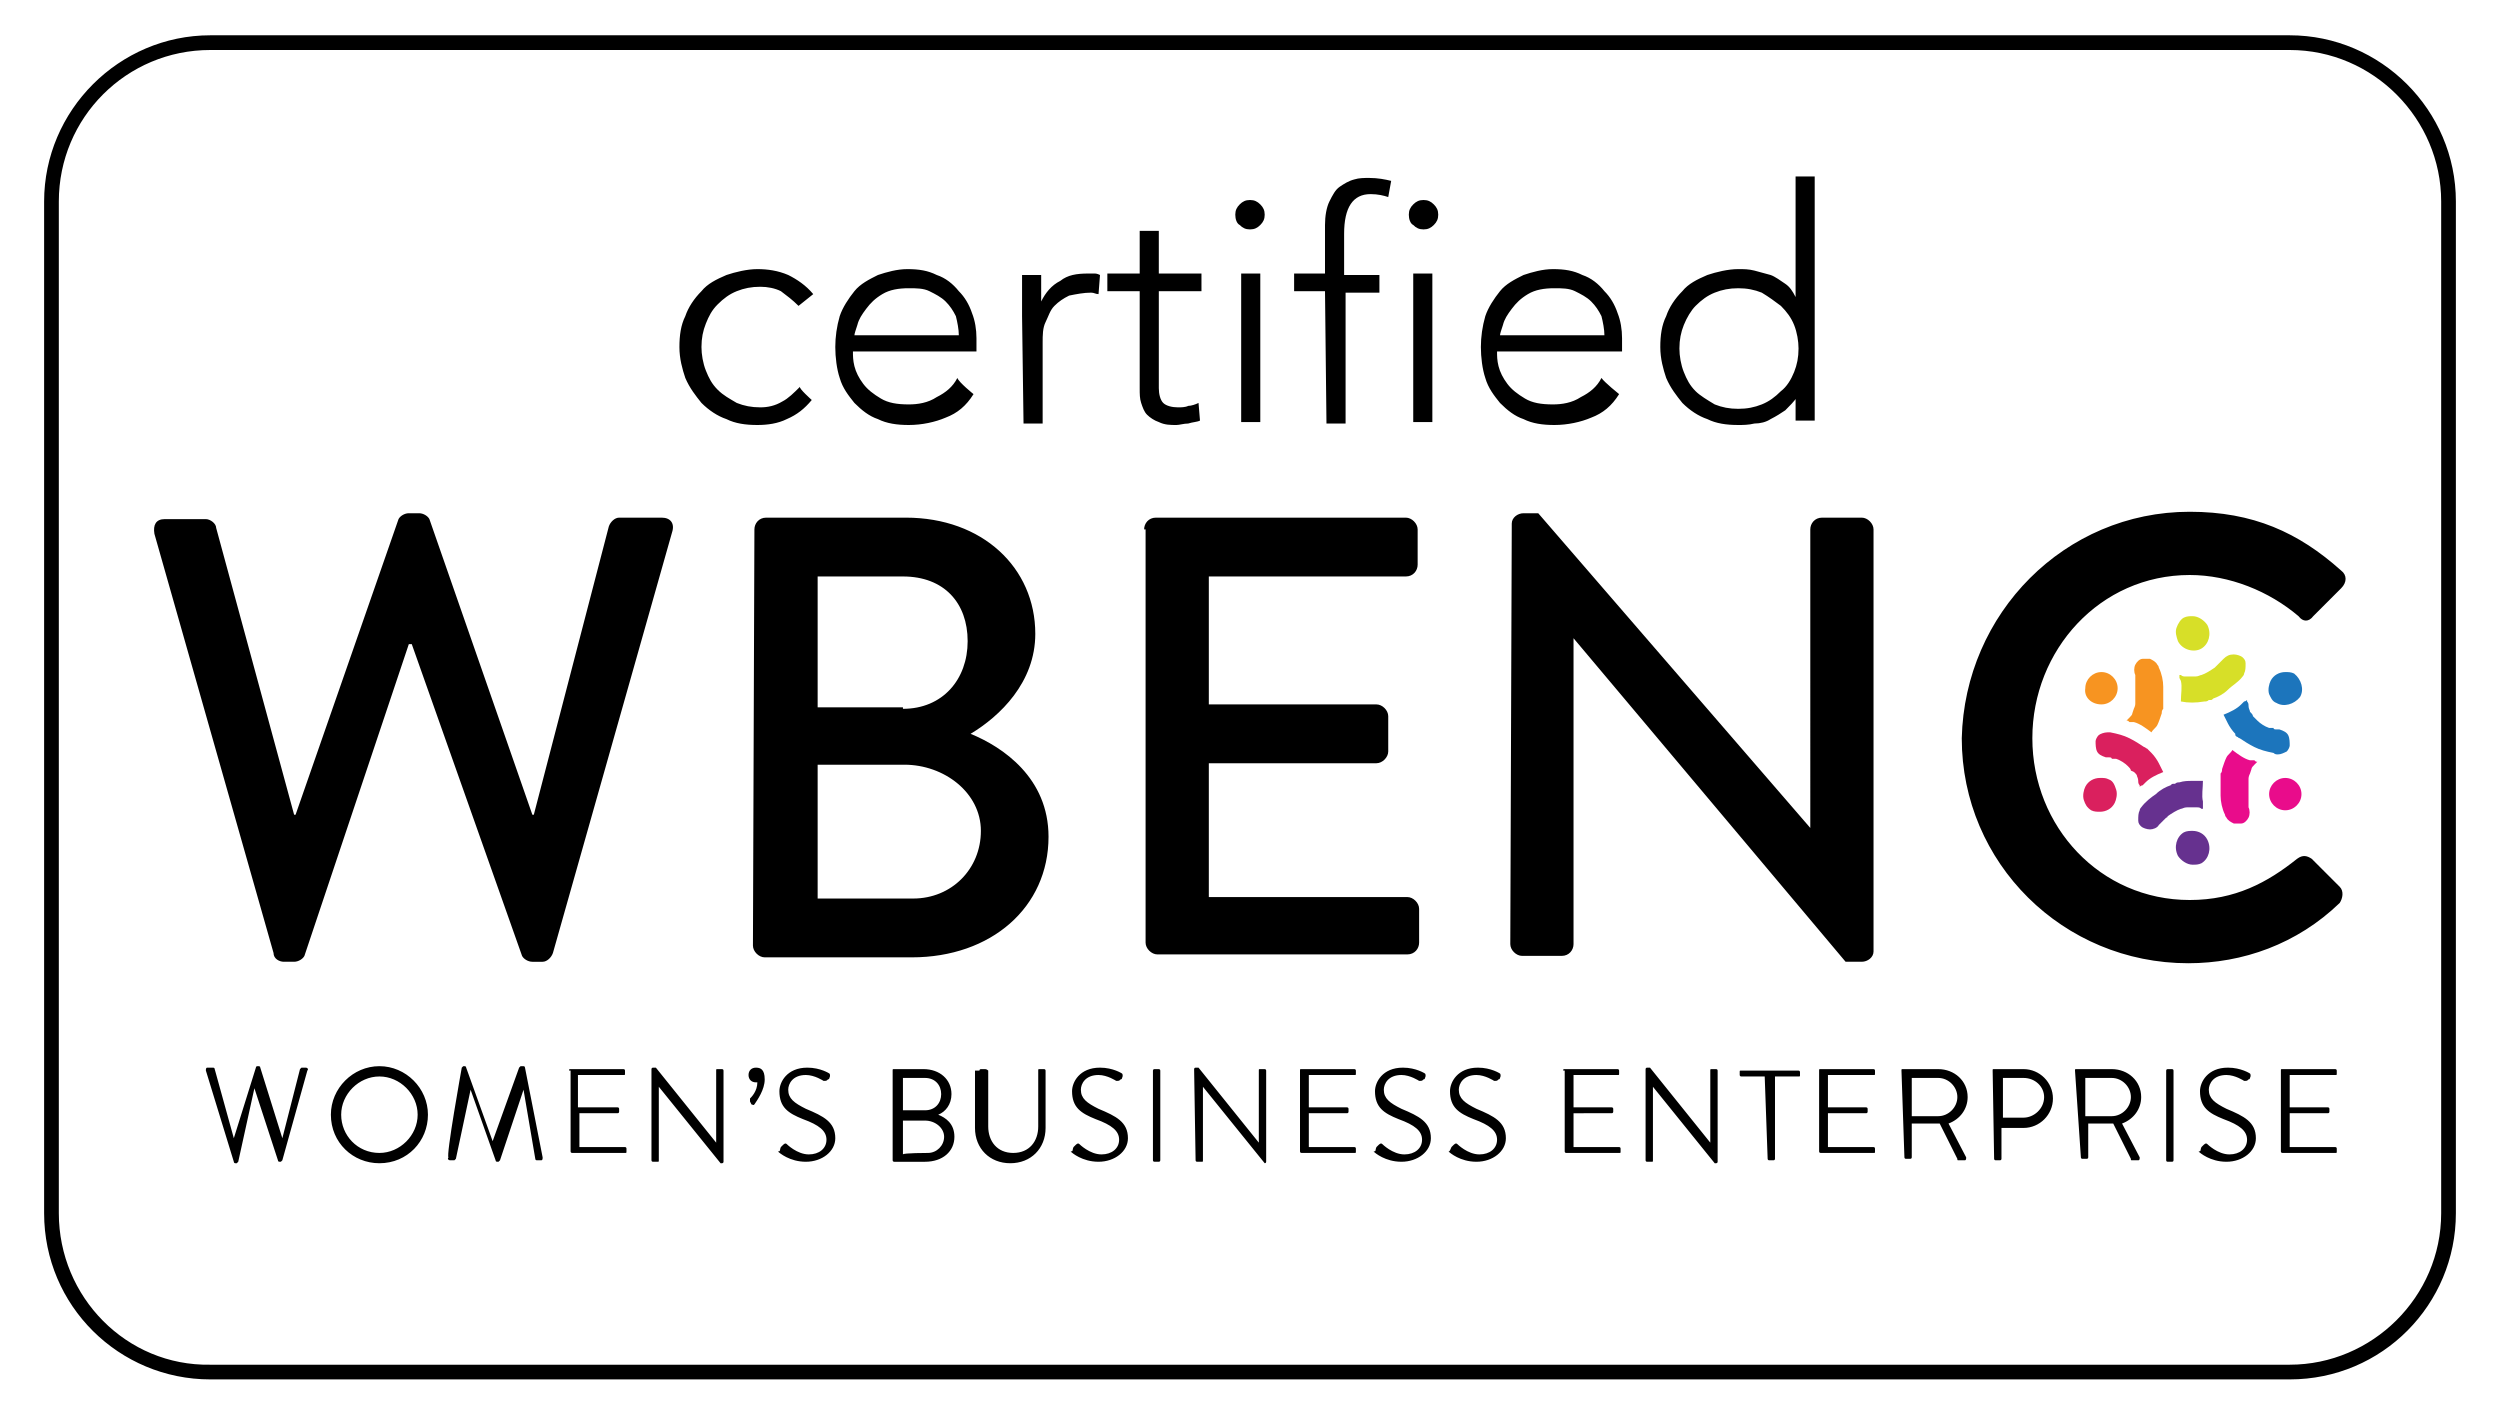 <?xml version="1.0" encoding="utf-8"?>
<!-- Generator: Adobe Illustrator 23.0.3, SVG Export Plug-In . SVG Version: 6.00 Build 0)  -->
<svg version="1.1" id="Layer_1" xmlns="http://www.w3.org/2000/svg" xmlns:xlink="http://www.w3.org/1999/xlink" x="0px" y="0px"
	 viewBox="0 0 170 96.2" style="enable-background:new 0 0 170 96.2;" xml:space="preserve">
<style type="text/css">
	.st0{clip-path:url(#SVGID_2_);}
	.st1{clip-path:url(#SVGID_4_);}
	.st2{clip-path:url(#SVGID_6_);fill:#F79421;}
	.st3{clip-path:url(#SVGID_8_);fill:#DA205E;}
	.st4{clip-path:url(#SVGID_10_);fill:#66318F;}
	.st5{clip-path:url(#SVGID_12_);fill:#E90C8B;}
	.st6{clip-path:url(#SVGID_14_);fill:#1C75BC;}
	.st7{clip-path:url(#SVGID_16_);fill:#D7DF28;}
</style>
<g>
	<defs>
		<rect id="SVGID_1_" width="170" height="96.2"/>
	</defs>
	<clipPath id="SVGID_2_">
		<use xlink:href="#SVGID_1_"  style="overflow:visible;"/>
	</clipPath>
	<path class="st0" d="M155.7,3.4c5.7,0,10.3,4.7,10.3,10.3v68.8c0,5.7-4.7,10.3-10.3,10.3H14.3C8.6,92.9,4,88.2,4,82.5V13.7
		C4,8,8.6,3.4,14.3,3.4H155.7 M155.7,2.4H14.3C8.1,2.4,3,7.5,3,13.7v68.8c0,6.3,5.1,11.3,11.3,11.3h141.4c6.3,0,11.3-5.1,11.3-11.3
		V13.7C167,7.5,161.9,2.4,155.7,2.4"/>
</g>
<g>
	<defs>
		<rect id="SVGID_3_" width="170" height="96.2"/>
	</defs>
	<clipPath id="SVGID_4_">
		<use xlink:href="#SVGID_3_"  style="overflow:visible;"/>
	</clipPath>
	<path class="st1" d="M10.5,36.3c-0.1-0.6,0.1-1,0.7-1h2.8c0.3,0,0.7,0.3,0.7,0.6L20,55.4h0.1l7-20.1c0.1-0.2,0.4-0.4,0.7-0.4h0.7
		c0.3,0,0.6,0.2,0.7,0.4l7,20.1h0.1l5.1-19.6c0.1-0.3,0.4-0.6,0.7-0.6h2.9c0.6,0,0.9,0.4,0.7,1l-8.1,28.6c-0.1,0.3-0.4,0.6-0.7,0.6
		h-0.7c-0.3,0-0.6-0.2-0.7-0.4l-7.5-21.2h-0.2L20.7,65c-0.1,0.2-0.4,0.4-0.7,0.4h-0.7c-0.3,0-0.7-0.2-0.7-0.6L10.5,36.3z M51.3,36
		c0-0.4,0.3-0.8,0.8-0.8h9.5c5.2,0,8.8,3.4,8.8,7.9c0,3.3-2.4,5.6-4.4,6.8c2.2,0.9,5.3,3,5.3,7c0,4.8-3.9,8.2-9.3,8.2h-10
		c-0.4,0-0.8-0.4-0.8-0.8L51.3,36L51.3,36z M62.1,61.1c2.6,0,4.6-2,4.6-4.6c0-2.6-2.5-4.5-5.2-4.5h-5.9v9.1H62.1z M61.4,48.2
		c2.7,0,4.4-2,4.4-4.6s-1.6-4.4-4.4-4.4h-5.8v8.9H61.4z M77.8,36c0-0.4,0.3-0.8,0.8-0.8h17c0.4,0,0.8,0.4,0.8,0.8v2.4
		c0,0.4-0.3,0.8-0.8,0.8H82.2v8.7h11.4c0.4,0,0.8,0.4,0.8,0.8v2.4c0,0.4-0.4,0.8-0.8,0.8H82.2V61h13.5c0.4,0,0.8,0.4,0.8,0.8v2.3
		c0,0.4-0.3,0.8-0.8,0.8h-17c-0.4,0-0.8-0.4-0.8-0.8V36z M102.8,35.6c0-0.4,0.4-0.7,0.8-0.7h1l18.5,21.4h0V36c0-0.4,0.3-0.8,0.8-0.8
		h2.7c0.4,0,0.8,0.4,0.8,0.8v28.7c0,0.4-0.4,0.7-0.8,0.7h-1.1l-18.5-22h0v20.8c0,0.4-0.3,0.8-0.8,0.8h-2.7c-0.4,0-0.8-0.4-0.8-0.8
		L102.8,35.6L102.8,35.6z M148.9,34.8c4.3,0,7.4,1.4,10.3,4c0.4,0.3,0.4,0.8,0,1.2l-1.9,1.9c-0.3,0.4-0.7,0.4-1,0
		c-2-1.7-4.7-2.8-7.4-2.8c-6.1,0-10.7,5.1-10.7,11.1s4.6,11,10.7,11c3.1,0,5.3-1.2,7.3-2.8c0.4-0.3,0.7-0.2,1,0l1.9,1.9
		c0.3,0.3,0.2,0.8,0,1.1c-2.9,2.8-6.6,4.1-10.3,4.1c-8.5,0-15.4-6.8-15.4-15.3C133.6,41.7,140.4,34.8,148.9,34.8 M55.2,27.2
		c-0.5,0.6-1,1-1.7,1.3c-0.6,0.3-1.3,0.4-2,0.4c-0.8,0-1.5-0.1-2.1-0.4c-0.6-0.2-1.2-0.6-1.7-1.1c-0.4-0.5-0.8-1-1.1-1.7
		c-0.2-0.6-0.4-1.3-0.4-2.1c0-0.8,0.1-1.5,0.4-2.1c0.2-0.6,0.6-1.2,1.1-1.7c0.4-0.5,1-0.8,1.7-1.1c0.6-0.2,1.4-0.4,2.1-0.4
		c0.7,0,1.4,0.1,2.1,0.4c0.6,0.3,1.2,0.7,1.7,1.3l-1,0.8c-0.4-0.4-0.8-0.7-1.2-1c-0.4-0.2-0.9-0.3-1.4-0.3c-0.6,0-1.1,0.1-1.6,0.3
		c-0.5,0.2-0.9,0.5-1.3,0.9s-0.6,0.8-0.8,1.3c-0.2,0.5-0.3,1-0.3,1.6c0,0.5,0.1,1.1,0.3,1.6c0.2,0.5,0.4,0.9,0.8,1.3
		s0.8,0.6,1.3,0.9c0.5,0.2,1,0.3,1.6,0.3c0.5,0,1-0.1,1.5-0.4c0.4-0.2,0.8-0.6,1.2-1C54.3,26.4,55.2,27.2,55.2,27.2z M66.2,26.8
		c-0.5,0.8-1.1,1.3-1.9,1.6c-0.7,0.3-1.6,0.5-2.5,0.5c-0.8,0-1.5-0.1-2.1-0.4c-0.6-0.2-1.1-0.6-1.6-1.1c-0.4-0.5-0.8-1-1-1.7
		c-0.2-0.6-0.3-1.4-0.3-2.1c0-0.7,0.1-1.4,0.3-2.1c0.2-0.6,0.6-1.2,1-1.7s1-0.8,1.6-1.1c0.6-0.2,1.3-0.4,2-0.4c0.8,0,1.4,0.1,2,0.4
		c0.6,0.2,1.1,0.6,1.5,1.1c0.4,0.4,0.7,0.9,0.9,1.5c0.2,0.5,0.3,1.1,0.3,1.7v0.9H58c0,0.3,0,0.6,0.1,1c0.1,0.4,0.3,0.8,0.6,1.2
		c0.3,0.4,0.7,0.7,1.2,1c0.5,0.3,1.1,0.4,1.9,0.4c0.6,0,1.3-0.1,1.9-0.5c0.6-0.3,1.1-0.7,1.4-1.3C65.2,26,66.2,26.8,66.2,26.8z
		 M65.2,22.8c0-0.4-0.1-0.9-0.2-1.3c-0.2-0.4-0.4-0.7-0.7-1s-0.7-0.5-1.1-0.7c-0.4-0.2-0.9-0.2-1.4-0.2c-0.7,0-1.3,0.1-1.8,0.4
		c-0.5,0.3-0.8,0.6-1.1,1c-0.3,0.4-0.5,0.7-0.6,1.1c-0.1,0.3-0.2,0.6-0.2,0.7C58,22.8,65.2,22.8,65.2,22.8z M69.5,21.5v-0.7
		c0-0.2,0-0.5,0-0.8c0-0.3,0-0.5,0-0.8v-0.5h1.3c0,0.4,0,0.7,0,1.1s0,0.6,0,0.7c0.3-0.6,0.7-1.1,1.3-1.4c0.5-0.4,1.1-0.5,1.9-0.5
		c0.1,0,0.2,0,0.4,0c0.1,0,0.2,0,0.4,0.1l-0.1,1.3c-0.2,0-0.3-0.1-0.5-0.1c-0.5,0-1,0.1-1.5,0.2c-0.4,0.2-0.7,0.4-1,0.7
		c-0.3,0.3-0.4,0.7-0.6,1.1s-0.2,0.9-0.2,1.4v5.5h-1.3L69.5,21.5L69.5,21.5z M81.7,19.8h-2.9v6.6c0,0.4,0.1,0.8,0.3,1
		c0.2,0.2,0.6,0.3,1,0.3c0.2,0,0.5,0,0.7-0.1c0.2,0,0.5-0.1,0.7-0.2l0.1,1.2c-0.2,0.1-0.5,0.1-0.8,0.2c-0.3,0-0.6,0.1-0.8,0.1
		c-0.4,0-0.8,0-1.2-0.2c-0.3-0.1-0.6-0.3-0.8-0.5c-0.2-0.2-0.3-0.5-0.4-0.8c-0.1-0.3-0.1-0.6-0.1-1v-6.6h-2.2v-1.2h2.2v-2.9h1.3v2.9
		h2.9L81.7,19.8L81.7,19.8z M84,14.6c0-0.3,0.1-0.5,0.3-0.7c0.2-0.2,0.4-0.3,0.7-0.3c0.3,0,0.5,0.1,0.7,0.3c0.2,0.2,0.3,0.4,0.3,0.7
		c0,0.3-0.1,0.5-0.3,0.7c-0.2,0.2-0.4,0.3-0.7,0.3c-0.3,0-0.5-0.1-0.7-0.3C84.1,15.2,84,14.9,84,14.6 M84.4,18.6h1.3v10.1h-1.3V18.6
		z M90.1,19.8H88v-1.2h2.1v-3.3c0-0.6,0.1-1.2,0.3-1.6c0.2-0.4,0.4-0.8,0.7-1s0.6-0.4,1-0.5c0.3-0.1,0.7-0.1,1-0.1
		c0.6,0,1.1,0.1,1.5,0.2l-0.2,1.1c-0.3-0.1-0.7-0.2-1.2-0.2c-1.2,0-1.8,0.9-1.8,2.7v2.8h2.4v1.2h-2.3v8.9h-1.3L90.1,19.8L90.1,19.8z
		 M95.8,14.6c0-0.3,0.1-0.5,0.3-0.7c0.2-0.2,0.4-0.3,0.7-0.3s0.5,0.1,0.7,0.3c0.2,0.2,0.3,0.4,0.3,0.7c0,0.3-0.1,0.5-0.3,0.7
		c-0.2,0.2-0.4,0.3-0.7,0.3s-0.5-0.1-0.7-0.3C95.9,15.2,95.8,14.9,95.8,14.6 M96.1,18.6h1.3v10.1h-1.3V18.6z M110.1,26.8
		c-0.5,0.8-1.1,1.3-1.9,1.6c-0.7,0.3-1.6,0.5-2.5,0.5c-0.8,0-1.5-0.1-2.1-0.4c-0.6-0.2-1.1-0.6-1.6-1.1c-0.4-0.5-0.8-1-1-1.7
		c-0.2-0.6-0.3-1.4-0.3-2.1c0-0.7,0.1-1.4,0.3-2.1c0.2-0.6,0.6-1.2,1-1.7c0.4-0.5,1-0.8,1.6-1.1c0.6-0.2,1.3-0.4,2-0.4
		c0.8,0,1.4,0.1,2,0.4c0.6,0.2,1.1,0.6,1.5,1.1c0.4,0.4,0.7,0.9,0.9,1.5c0.2,0.5,0.3,1.1,0.3,1.7v0.9h-8.5c0,0.3,0,0.6,0.1,1
		c0.1,0.4,0.3,0.8,0.6,1.2c0.3,0.4,0.7,0.7,1.2,1c0.5,0.3,1.1,0.4,1.9,0.4c0.6,0,1.3-0.1,1.9-0.5c0.6-0.3,1.1-0.7,1.4-1.3
		C109.1,26,110.1,26.8,110.1,26.8z M109.1,22.8c0-0.4-0.1-0.9-0.2-1.3c-0.2-0.4-0.4-0.7-0.7-1s-0.7-0.5-1.1-0.7
		c-0.4-0.2-0.9-0.2-1.4-0.2c-0.7,0-1.3,0.1-1.8,0.4c-0.5,0.3-0.8,0.6-1.1,1c-0.3,0.4-0.5,0.7-0.6,1.1c-0.1,0.3-0.2,0.6-0.2,0.7
		C101.9,22.8,109.1,22.8,109.1,22.8z M122.2,27c-0.2,0.3-0.5,0.6-0.8,0.9c-0.3,0.2-0.6,0.4-1,0.6c-0.3,0.2-0.7,0.3-1.1,0.3
		c-0.4,0.1-0.8,0.1-1.1,0.1c-0.8,0-1.5-0.1-2.1-0.4c-0.6-0.2-1.2-0.6-1.7-1.1c-0.4-0.5-0.8-1-1.1-1.7c-0.2-0.6-0.4-1.3-0.4-2.1
		s0.1-1.5,0.4-2.1c0.2-0.6,0.6-1.2,1.1-1.7c0.4-0.5,1-0.8,1.7-1.1c0.6-0.2,1.4-0.4,2.1-0.4c0.4,0,0.7,0,1.1,0.1
		c0.4,0.1,0.7,0.2,1.1,0.3c0.3,0.1,0.7,0.4,1,0.6c0.3,0.2,0.5,0.5,0.7,0.9h0v-8.2h1.3v16.6h-1.3V27z M122.3,23.7
		c0-0.5-0.1-1.1-0.3-1.6c-0.2-0.5-0.5-0.9-0.9-1.3c-0.4-0.3-0.8-0.6-1.3-0.9c-0.5-0.2-1-0.3-1.6-0.3c-0.6,0-1.1,0.1-1.6,0.3
		c-0.5,0.2-0.9,0.5-1.3,0.9c-0.3,0.3-0.6,0.8-0.8,1.3c-0.2,0.5-0.3,1-0.3,1.6c0,0.5,0.1,1.1,0.3,1.6c0.2,0.5,0.4,0.9,0.8,1.3
		c0.3,0.3,0.8,0.6,1.3,0.9c0.5,0.2,1,0.3,1.6,0.3c0.6,0,1.1-0.1,1.6-0.3c0.5-0.2,0.9-0.5,1.3-0.9c0.4-0.3,0.7-0.8,0.9-1.3
		C122.2,24.8,122.3,24.3,122.3,23.7 M14,72.8c0-0.1,0-0.2,0.1-0.2h0.4c0,0,0.1,0,0.1,0.1l1.3,4.7h0l1.5-4.8c0,0,0-0.1,0.1-0.1h0.1
		c0,0,0.1,0,0.1,0.1l1.5,4.8h0l1.2-4.7c0,0,0.1-0.1,0.1-0.1h0.3c0.1,0,0.2,0.1,0.1,0.2l-1.7,6.1c0,0-0.1,0.1-0.1,0.1h-0.1
		c0,0-0.1,0-0.1-0.1l-1.6-4.9h0L16.2,79c0,0-0.1,0.1-0.1,0.1h-0.1c0,0-0.1,0-0.1-0.1L14,72.8z M25.8,72.5c1.8,0,3.3,1.5,3.3,3.3
		c0,1.8-1.4,3.3-3.3,3.3c-1.8,0-3.3-1.4-3.3-3.3C22.5,74,24,72.5,25.8,72.5 M25.8,78.4c1.4,0,2.6-1.2,2.6-2.6c0-1.4-1.2-2.6-2.6-2.6
		s-2.6,1.2-2.6,2.6C23.2,77.2,24.3,78.4,25.8,78.4 M31.4,72.6c0,0,0.1-0.1,0.1-0.1h0.1c0,0,0.1,0,0.1,0.1l1.8,5h0l1.8-5
		c0,0,0.1-0.1,0.1-0.1h0.2c0,0,0.1,0,0.1,0.1l1.2,6.1c0,0.1,0,0.2-0.1,0.2h-0.3c0,0-0.1,0-0.1-0.1l-0.8-4.7h0L34,78.9
		c0,0-0.1,0.1-0.1,0.1h-0.1c0,0-0.1,0-0.1-0.1l-1.7-4.8h0L31,78.8c0,0-0.1,0.1-0.1,0.1h-0.3c-0.1,0-0.2-0.1-0.1-0.2
		C30.3,78.7,31.4,72.6,31.4,72.6z M38.7,72.8c0-0.1,0-0.1,0.1-0.1h3.6c0.1,0,0.1,0.1,0.1,0.1V73c0,0.1,0,0.1-0.1,0.1h-3.1v2.2H42
		c0.1,0,0.1,0.1,0.1,0.1v0.2c0,0.1-0.1,0.1-0.1,0.1h-2.6v2.3h3.1c0.1,0,0.1,0.1,0.1,0.1v0.2c0,0.1,0,0.1-0.1,0.1h-3.6
		c-0.1,0-0.1-0.1-0.1-0.1V72.8L38.7,72.8z M44.3,72.7c0-0.1,0.1-0.1,0.1-0.1h0.2l4.1,5.1v-4.9c0-0.1,0-0.1,0.1-0.1h0.3
		c0.1,0,0.1,0.1,0.1,0.1v6.2c0,0.1-0.1,0.1-0.1,0.1h-0.1l-4.2-5.2v5c0,0.1,0,0.1-0.1,0.1h-0.3c-0.1,0-0.1-0.1-0.1-0.1L44.3,72.7
		L44.3,72.7z M51,74.9c0,0,0-0.1,0-0.2c0.1-0.1,0.5-0.5,0.5-1.1h-0.1c-0.3,0-0.5-0.2-0.5-0.5c0-0.3,0.2-0.5,0.5-0.5
		c0.3,0,0.6,0.1,0.6,0.8c0,0.7-0.5,1.4-0.7,1.7c-0.1,0.1-0.1,0-0.2,0C51.1,75.1,51,74.9,51,74.9z M53.1,78l0.1-0.1
		c0.1-0.1,0.2-0.2,0.3-0.1c0,0,0.7,0.7,1.5,0.7c0.7,0,1.2-0.4,1.2-1c0-0.6-0.5-1-1.6-1.4c-1-0.4-1.6-0.8-1.6-1.9
		c0-0.6,0.5-1.6,1.9-1.6c0.9,0,1.5,0.4,1.5,0.4c0,0,0.1,0.1,0,0.3c0,0,0,0.1-0.1,0.1c-0.1,0.1-0.1,0.1-0.3,0.1c0,0-0.6-0.4-1.2-0.4
		c-0.9,0-1.2,0.6-1.2,1c0,0.6,0.4,0.9,1.2,1.3c1.2,0.5,2,0.9,2,2c0,0.9-0.9,1.6-2,1.6s-1.8-0.6-1.9-0.7C53.1,78.3,53,78.2,53.1,78
		 M60.7,72.8c0-0.1,0-0.1,0.1-0.1h2c1.1,0,1.9,0.7,1.9,1.7c0,0.7-0.4,1.2-0.9,1.4c0.5,0.2,1.1,0.6,1.1,1.5c0,1-0.8,1.7-2,1.7h-2.1
		c-0.1,0-0.1-0.1-0.1-0.1V72.8L60.7,72.8z M63.1,78.4c0.6,0,1.1-0.5,1.1-1.1c0-0.6-0.6-1.1-1.3-1.1h-1.5v2.3
		C61.4,78.4,63.1,78.4,63.1,78.4z M62.9,75.5c0.7,0,1.1-0.5,1.1-1.1s-0.4-1.1-1.1-1.1h-1.5v2.2H62.9z M66.6,72.8
		c0-0.1,0.1-0.1,0.1-0.1h0.3c0.1,0,0.2,0.1,0.2,0.1v3.8c0,1,0.6,1.8,1.7,1.8s1.7-0.8,1.7-1.8v-3.8c0-0.1,0-0.1,0.1-0.1h0.3
		c0.1,0,0.1,0.1,0.1,0.1v3.9c0,1.4-1,2.4-2.4,2.4s-2.4-1-2.4-2.4V72.8z M73,78l0.1-0.1c0.1-0.1,0.2-0.2,0.3-0.1c0,0,0.7,0.7,1.5,0.7
		c0.7,0,1.2-0.4,1.2-1c0-0.6-0.5-1-1.6-1.4c-1-0.4-1.6-0.8-1.6-1.9c0-0.6,0.5-1.6,1.9-1.6c0.9,0,1.5,0.4,1.5,0.4c0,0,0.1,0.1,0,0.3
		c0,0,0,0.1-0.1,0.1c-0.1,0.1-0.1,0.1-0.3,0.1c0,0-0.6-0.4-1.2-0.4c-0.9,0-1.2,0.6-1.2,1c0,0.6,0.4,0.9,1.2,1.3c1.2,0.5,2,0.9,2,2
		c0,0.9-0.9,1.6-2,1.6s-1.8-0.6-1.9-0.7C73,78.3,72.9,78.2,73,78 M78.4,72.8c0-0.1,0.1-0.1,0.1-0.1h0.3c0.1,0,0.1,0.1,0.1,0.1v6.1
		c0,0.1-0.1,0.1-0.1,0.1h-0.3c-0.1,0-0.1-0.1-0.1-0.1V72.8z M81.2,72.7c0-0.1,0.1-0.1,0.1-0.1h0.2l4.1,5.1v-4.9c0-0.1,0-0.1,0.1-0.1
		h0.3c0.1,0,0.1,0.1,0.1,0.1v6.2c0,0.1-0.1,0.1-0.1,0.1H86l-4.2-5.2v5c0,0.1,0,0.1-0.1,0.1h-0.3c-0.1,0-0.1-0.1-0.1-0.1L81.2,72.7
		L81.2,72.7z M88.4,72.8c0-0.1,0-0.1,0.1-0.1h3.6c0.1,0,0.1,0.1,0.1,0.1V73c0,0.1,0,0.1-0.1,0.1h-3.1v2.2h2.6c0.1,0,0.1,0.1,0.1,0.1
		v0.2c0,0.1-0.1,0.1-0.1,0.1h-2.6v2.3h3.1c0.1,0,0.1,0.1,0.1,0.1v0.2c0,0.1,0,0.1-0.1,0.1h-3.6c-0.1,0-0.1-0.1-0.1-0.1V72.8
		L88.4,72.8z M93.6,78l0.1-0.1c0.1-0.1,0.2-0.2,0.3-0.1c0,0,0.7,0.7,1.5,0.7c0.7,0,1.2-0.4,1.2-1c0-0.6-0.5-1-1.6-1.4
		c-1-0.4-1.6-0.8-1.6-1.9c0-0.6,0.5-1.6,1.9-1.6c0.9,0,1.5,0.4,1.5,0.4c0,0,0.1,0.1,0,0.3c0,0,0,0.1-0.1,0.1
		c-0.1,0.1-0.1,0.1-0.3,0.1c0,0-0.6-0.4-1.2-0.4c-0.9,0-1.2,0.6-1.2,1c0,0.6,0.4,0.9,1.2,1.3c1.2,0.5,2,0.9,2,2c0,0.9-0.9,1.6-2,1.6
		c-1.1,0-1.8-0.6-1.9-0.7C93.6,78.3,93.5,78.2,93.6,78 M98.7,78l0.1-0.1c0.1-0.1,0.2-0.2,0.3-0.1c0,0,0.7,0.7,1.5,0.7
		c0.7,0,1.2-0.4,1.2-1c0-0.6-0.5-1-1.6-1.4c-1-0.4-1.6-0.8-1.6-1.9c0-0.6,0.5-1.6,1.9-1.6c0.9,0,1.5,0.4,1.5,0.4c0,0,0.1,0.1,0,0.3
		c0,0,0,0.1-0.1,0.1c-0.1,0.1-0.1,0.1-0.3,0.1c0,0-0.6-0.4-1.2-0.4c-0.9,0-1.2,0.6-1.2,1c0,0.6,0.4,0.9,1.2,1.3c1.2,0.5,2,0.9,2,2
		c0,0.9-0.9,1.6-2,1.6s-1.8-0.6-1.9-0.7C98.6,78.3,98.6,78.2,98.7,78 M106.3,72.8c0-0.1,0-0.1,0.1-0.1h3.6c0.1,0,0.1,0.1,0.1,0.1V73
		c0,0.1,0,0.1-0.1,0.1H107v2.2h2.6c0.1,0,0.1,0.1,0.1,0.1v0.2c0,0.1-0.1,0.1-0.1,0.1H107v2.3h3.1c0.1,0,0.1,0.1,0.1,0.1v0.2
		c0,0.1,0,0.1-0.1,0.1h-3.6c-0.1,0-0.1-0.1-0.1-0.1V72.8L106.3,72.8z M111.9,72.7c0-0.1,0.1-0.1,0.1-0.1h0.2l4.1,5.1v-4.9
		c0-0.1,0-0.1,0.1-0.1h0.3c0.1,0,0.1,0.1,0.1,0.1v6.2c0,0.1-0.1,0.1-0.1,0.1h-0.1l-4.2-5.2v5c0,0.1,0,0.1-0.1,0.1h-0.3
		c-0.1,0-0.1-0.1-0.1-0.1L111.9,72.7L111.9,72.7z M120,73.2h-1.6c-0.1,0-0.1-0.1-0.1-0.1v-0.2c0-0.1,0-0.1,0.1-0.1h3.9
		c0.1,0,0.1,0.1,0.1,0.1v0.2c0,0.1,0,0.1-0.1,0.1h-1.6v5.6c0,0.1-0.1,0.1-0.1,0.1h-0.3c-0.1,0-0.1-0.1-0.1-0.1L120,73.2L120,73.2z
		 M123.7,72.8c0-0.1,0-0.1,0.1-0.1h3.6c0.1,0,0.1,0.1,0.1,0.1V73c0,0.1,0,0.1-0.1,0.1h-3.1v2.2h2.6c0.1,0,0.1,0.1,0.1,0.1v0.2
		c0,0.1-0.1,0.1-0.1,0.1h-2.6v2.3h3.1c0.1,0,0.1,0.1,0.1,0.1v0.2c0,0.1,0,0.1-0.1,0.1h-3.6c-0.1,0-0.1-0.1-0.1-0.1V72.8L123.7,72.8z
		 M129.3,72.8c0-0.1,0-0.1,0.1-0.1h2.4c1.1,0,2,0.8,2,1.9c0,0.8-0.5,1.5-1.3,1.8l1.2,2.3c0,0.1,0,0.2-0.1,0.2h-0.4
		c-0.1,0-0.1,0-0.1-0.1l-1.2-2.4H130v2.3c0,0.1-0.1,0.1-0.1,0.1h-0.3c-0.1,0-0.1-0.1-0.1-0.1L129.3,72.8L129.3,72.8z M131.8,75.9
		c0.7,0,1.3-0.6,1.3-1.3c0-0.7-0.6-1.3-1.3-1.3H130v2.6H131.8z M135.5,72.8c0-0.1,0-0.1,0.1-0.1h2c1.1,0,2,0.9,2,2c0,1.1-0.9,2-2,2
		h-1.5v2.1c0,0.1-0.1,0.1-0.1,0.1h-0.3c-0.1,0-0.1-0.1-0.1-0.1L135.5,72.8L135.5,72.8z M137.6,76c0.7,0,1.4-0.6,1.4-1.4
		c0-0.7-0.6-1.3-1.4-1.3h-1.4V76L137.6,76L137.6,76z M141.1,72.8c0-0.1,0-0.1,0.1-0.1h2.4c1.1,0,2,0.8,2,1.9c0,0.8-0.5,1.5-1.3,1.8
		l1.2,2.3c0,0.1,0,0.2-0.1,0.2h-0.4c-0.1,0-0.1,0-0.1-0.1l-1.2-2.4h-1.7v2.3c0,0.1-0.1,0.1-0.1,0.1h-0.3c-0.1,0-0.1-0.1-0.1-0.1
		L141.1,72.8L141.1,72.8z M143.6,75.9c0.7,0,1.3-0.6,1.3-1.3c0-0.7-0.6-1.3-1.3-1.3h-1.8v2.6H143.6z M147.3,72.8
		c0-0.1,0.1-0.1,0.1-0.1h0.3c0.1,0,0.1,0.1,0.1,0.1v6.1c0,0.1-0.1,0.1-0.1,0.1h-0.3c-0.1,0-0.1-0.1-0.1-0.1V72.8z M149.7,78l0.1-0.1
		c0.1-0.1,0.2-0.2,0.3-0.1c0,0,0.7,0.7,1.5,0.7c0.7,0,1.2-0.4,1.2-1c0-0.6-0.5-1-1.6-1.4c-1-0.4-1.6-0.8-1.6-1.9
		c0-0.6,0.5-1.6,1.9-1.6c0.9,0,1.5,0.4,1.5,0.4c0,0,0.1,0.1,0,0.3c0,0,0,0.1-0.1,0.1c-0.1,0.1-0.1,0.1-0.3,0.1c0,0-0.6-0.4-1.2-0.4
		c-0.9,0-1.2,0.6-1.2,1c0,0.6,0.4,0.9,1.2,1.3c1.2,0.5,2,0.9,2,2c0,0.9-0.9,1.6-2,1.6c-1.1,0-1.8-0.6-1.9-0.7
		C149.7,78.3,149.6,78.2,149.7,78 M155.1,72.8c0-0.1,0-0.1,0.1-0.1h3.6c0.1,0,0.1,0.1,0.1,0.1V73c0,0.1,0,0.1-0.1,0.1h-3.1v2.2h2.6
		c0.1,0,0.1,0.1,0.1,0.1v0.2c0,0.1-0.1,0.1-0.1,0.1h-2.6v2.3h3.1c0.1,0,0.1,0.1,0.1,0.1v0.2c0,0.1,0,0.1-0.1,0.1h-3.6
		c-0.1,0-0.1-0.1-0.1-0.1V72.8L155.1,72.8z"/>
</g>
<g>
	<defs>
		<rect id="SVGID_5_" width="170" height="96.2"/>
	</defs>
	<clipPath id="SVGID_6_">
		<use xlink:href="#SVGID_5_"  style="overflow:visible;"/>
	</clipPath>
	<path class="st2" d="M145.1,49.1c0.4,0.1,0.8,0.4,1.2,0.7l0,0c0.1-0.2,0.3-0.3,0.4-0.5c0.1-0.2,0.2-0.5,0.3-0.8
		c0-0.1,0-0.2,0.1-0.3l0-0.1c0-0.1,0-0.2,0-0.2c0-0.4,0-0.8,0-1.2c0-0.4-0.1-0.9-0.3-1.3c0,0,0-0.1-0.1-0.2
		c-0.1-0.2-0.3-0.3-0.5-0.4c-0.2,0-0.3,0-0.5,0c-0.2,0-0.4,0.2-0.5,0.4c-0.1,0.2-0.1,0.5,0,0.7c0,0.1,0,0.1,0,0.2c0,0.1,0,0.2,0,0.3
		c0,0,0,0.1,0,0.2s0,0.1,0,0.2c0,0.4,0,0.7,0,1c0,0.1,0,0.2-0.1,0.4l-0.1,0.3c0,0.1-0.1,0.2-0.2,0.3l-0.2,0.2l0,0
		c0.1,0,0.1,0,0.2,0.1H145.1z M142.9,47.9c0.6,0,1.1-0.5,1.1-1.1c0-0.6-0.5-1.1-1.1-1.1s-1.1,0.5-1.1,1.1
		C141.7,47.4,142.2,47.9,142.9,47.9"/>
</g>
<g>
	<defs>
		<rect id="SVGID_7_" width="170" height="96.2"/>
	</defs>
	<clipPath id="SVGID_8_">
		<use xlink:href="#SVGID_7_"  style="overflow:visible;"/>
	</clipPath>
	<path class="st3" d="M145.3,52.7c0,0.1,0.1,0.2,0.1,0.4c0,0.1,0,0.2,0.1,0.3v0.1c0,0,0.1-0.1,0.2-0.1l0.2-0.2
		c0.3-0.3,0.7-0.5,1.2-0.7v0c-0.1-0.2-0.2-0.4-0.3-0.6c-0.1-0.2-0.3-0.5-0.5-0.7l-0.2-0.2l-0.1-0.1c-0.1,0-0.1-0.1-0.2-0.1
		c-0.3-0.2-0.6-0.4-1-0.6c-0.4-0.2-0.8-0.3-1.3-0.4h-0.2c-0.2,0-0.5,0.1-0.6,0.2c-0.1,0.1-0.2,0.3-0.2,0.4c0,0.2,0,0.5,0.1,0.7
		c0.1,0.2,0.3,0.3,0.6,0.4c0.1,0,0.1,0,0.2,0c0.1,0,0.2,0,0.2,0.1c0,0,0.1,0,0.2,0s0.1,0,0.1,0c0.3,0.1,0.6,0.3,0.8,0.5
		c0.1,0.1,0.2,0.2,0.2,0.3C145.2,52.5,145.2,52.6,145.3,52.7 M143.4,53c-0.2-0.1-0.3-0.1-0.6-0.1c-0.4,0-0.8,0.2-1,0.6
		c-0.1,0.2-0.2,0.6-0.1,0.9c0.1,0.3,0.2,0.5,0.5,0.7c0.2,0.1,0.4,0.1,0.6,0.1c0.4,0,0.8-0.2,1-0.6c0.1-0.2,0.2-0.6,0.1-0.9
		C143.8,53.4,143.7,53.1,143.4,53"/>
</g>
<g>
	<defs>
		<rect id="SVGID_9_" width="170" height="96.2"/>
	</defs>
	<clipPath id="SVGID_10_">
		<use xlink:href="#SVGID_9_"  style="overflow:visible;"/>
	</clipPath>
	<path class="st4" d="M146.2,56.4c0.2,0,0.5-0.1,0.6-0.3c0,0,0.1-0.1,0.2-0.2l0.2-0.2l0.1-0.1c0,0,0.1,0,0.1-0.1
		c0.3-0.2,0.6-0.4,0.9-0.5c0.1,0,0.2-0.1,0.4-0.1c0.2,0,0.5,0,0.7,0c0.1,0,0.2,0,0.3,0.1c0,0,0,0,0.1,0c0-0.1,0-0.1,0-0.2l0-0.3
		c-0.1-0.4,0-0.9,0-1.4h0c-0.2,0-0.4,0-0.7,0c-0.3,0-0.6,0-0.9,0.1c-0.1,0-0.2,0-0.3,0.1l-0.1,0c-0.1,0-0.1,0-0.2,0.1
		c-0.3,0.1-0.7,0.3-1,0.6c-0.3,0.2-0.7,0.5-1,0.9c0,0-0.1,0.1-0.1,0.2c-0.1,0.2-0.1,0.4-0.1,0.7c0,0.2,0.1,0.3,0.2,0.4
		C145.7,56.3,146,56.4,146.2,56.4L146.2,56.4z M149.1,56.5c-0.2,0-0.4,0-0.6,0.1c-0.5,0.3-0.7,1-0.4,1.6c0.2,0.3,0.6,0.6,1,0.6
		c0.2,0,0.4,0,0.6-0.1c0.5-0.3,0.7-1,0.4-1.6C149.9,56.7,149.5,56.5,149.1,56.5"/>
</g>
<g>
	<defs>
		<rect id="SVGID_11_" width="170" height="96.2"/>
	</defs>
	<clipPath id="SVGID_12_">
		<use xlink:href="#SVGID_11_"  style="overflow:visible;"/>
	</clipPath>
	<path class="st5" d="M153,51.7c-0.4-0.1-0.8-0.4-1.2-0.7l0,0c-0.1,0.2-0.3,0.3-0.4,0.5c-0.1,0.2-0.2,0.5-0.3,0.8
		c0,0.1,0,0.2-0.1,0.3l0,0.1c0,0.1,0,0.2,0,0.2c0,0.4,0,0.8,0,1.2c0,0.4,0.1,0.9,0.3,1.3c0,0,0,0.1,0.1,0.2c0.1,0.2,0.3,0.3,0.5,0.4
		c0.2,0,0.3,0,0.5,0c0.2,0,0.4-0.2,0.5-0.4c0.1-0.2,0.1-0.5,0-0.7c0-0.1,0-0.1,0-0.2c0-0.1,0-0.2,0-0.3c0,0,0-0.1,0-0.2
		c0,0,0-0.1,0-0.2c0-0.4,0-0.7,0-1c0-0.1,0-0.2,0.1-0.4l0.1-0.3c0-0.1,0.1-0.2,0.2-0.3l0.2-0.2l0,0c-0.1,0-0.1,0-0.2-0.1H153z
		 M155.4,52.9c-0.6,0-1.1,0.5-1.1,1.1c0,0.6,0.5,1.1,1.1,1.1s1.1-0.5,1.1-1.1C156.5,53.4,156,52.9,155.4,52.9"/>
</g>
<g>
	<defs>
		<rect id="SVGID_13_" width="170" height="96.2"/>
	</defs>
	<clipPath id="SVGID_14_">
		<use xlink:href="#SVGID_13_"  style="overflow:visible;"/>
	</clipPath>
	<path class="st6" d="M154.9,51.3c0.2,0,0.4-0.1,0.6-0.2c0.1-0.1,0.2-0.3,0.2-0.4c0-0.2,0-0.5-0.1-0.7c-0.1-0.2-0.3-0.3-0.6-0.4
		c-0.1,0-0.1,0-0.2,0c-0.1,0-0.2,0-0.2-0.1c0,0-0.1,0-0.2,0s-0.1,0-0.1,0c-0.3-0.1-0.6-0.3-0.8-0.5l-0.3-0.3c0-0.1-0.1-0.2-0.2-0.3
		c0-0.1-0.1-0.2-0.1-0.4c0-0.1,0-0.2-0.1-0.3v-0.1c0,0-0.1,0.1-0.2,0.1l-0.2,0.2c-0.3,0.3-0.7,0.5-1.2,0.7v0
		c0.1,0.2,0.2,0.4,0.3,0.6c0.1,0.2,0.3,0.5,0.5,0.7L152,50l0.1,0.1c0.1,0,0.1,0.1,0.2,0.1c0.3,0.2,0.6,0.4,1,0.6
		c0.4,0.2,0.8,0.3,1.3,0.4C154.7,51.3,154.8,51.3,154.9,51.3L154.9,51.3z M154.8,47.8c0.5,0.3,1.2,0.1,1.6-0.4
		c0.3-0.5,0.1-1.2-0.4-1.6c-0.2-0.1-0.4-0.1-0.6-0.1c-0.4,0-0.8,0.2-1,0.6c-0.1,0.2-0.2,0.6-0.1,0.9
		C154.4,47.4,154.5,47.7,154.8,47.8"/>
</g>
<g>
	<defs>
		<rect id="SVGID_15_" width="170" height="96.2"/>
	</defs>
	<clipPath id="SVGID_16_">
		<use xlink:href="#SVGID_15_"  style="overflow:visible;"/>
	</clipPath>
	<path class="st7" d="M148.3,46.3c0.1,0.4,0,0.9,0,1.4h0c0.5,0.1,1,0.1,1.6,0c0.1,0,0.2,0,0.3-0.1l0.1,0c0.1,0,0.1,0,0.2-0.1
		c0.3-0.1,0.7-0.3,1-0.6s0.7-0.5,1-0.9c0,0,0.1-0.1,0.1-0.2c0.1-0.2,0.1-0.4,0.1-0.7c0-0.2-0.1-0.3-0.2-0.4
		c-0.1-0.1-0.4-0.2-0.6-0.2c-0.3,0-0.5,0.1-0.7,0.3c0,0-0.1,0.1-0.2,0.2l-0.2,0.2l-0.1,0.1c0,0-0.1,0.1-0.1,0.1
		c-0.3,0.2-0.6,0.4-0.9,0.5c-0.1,0-0.2,0.1-0.4,0.1c-0.2,0-0.5,0-0.7,0c-0.1,0-0.2,0-0.3-0.1c0,0,0,0-0.1,0c0,0.1,0,0.2,0,0.2
		L148.3,46.3L148.3,46.3z M149.7,44.1c0.5-0.3,0.7-1,0.4-1.6c-0.2-0.3-0.6-0.6-1-0.6c-0.2,0-0.4,0-0.6,0.1c-0.2,0.1-0.4,0.4-0.5,0.7
		s0,0.6,0.1,0.9C148.4,44.2,149.2,44.4,149.7,44.1"/>
</g>
</svg>
